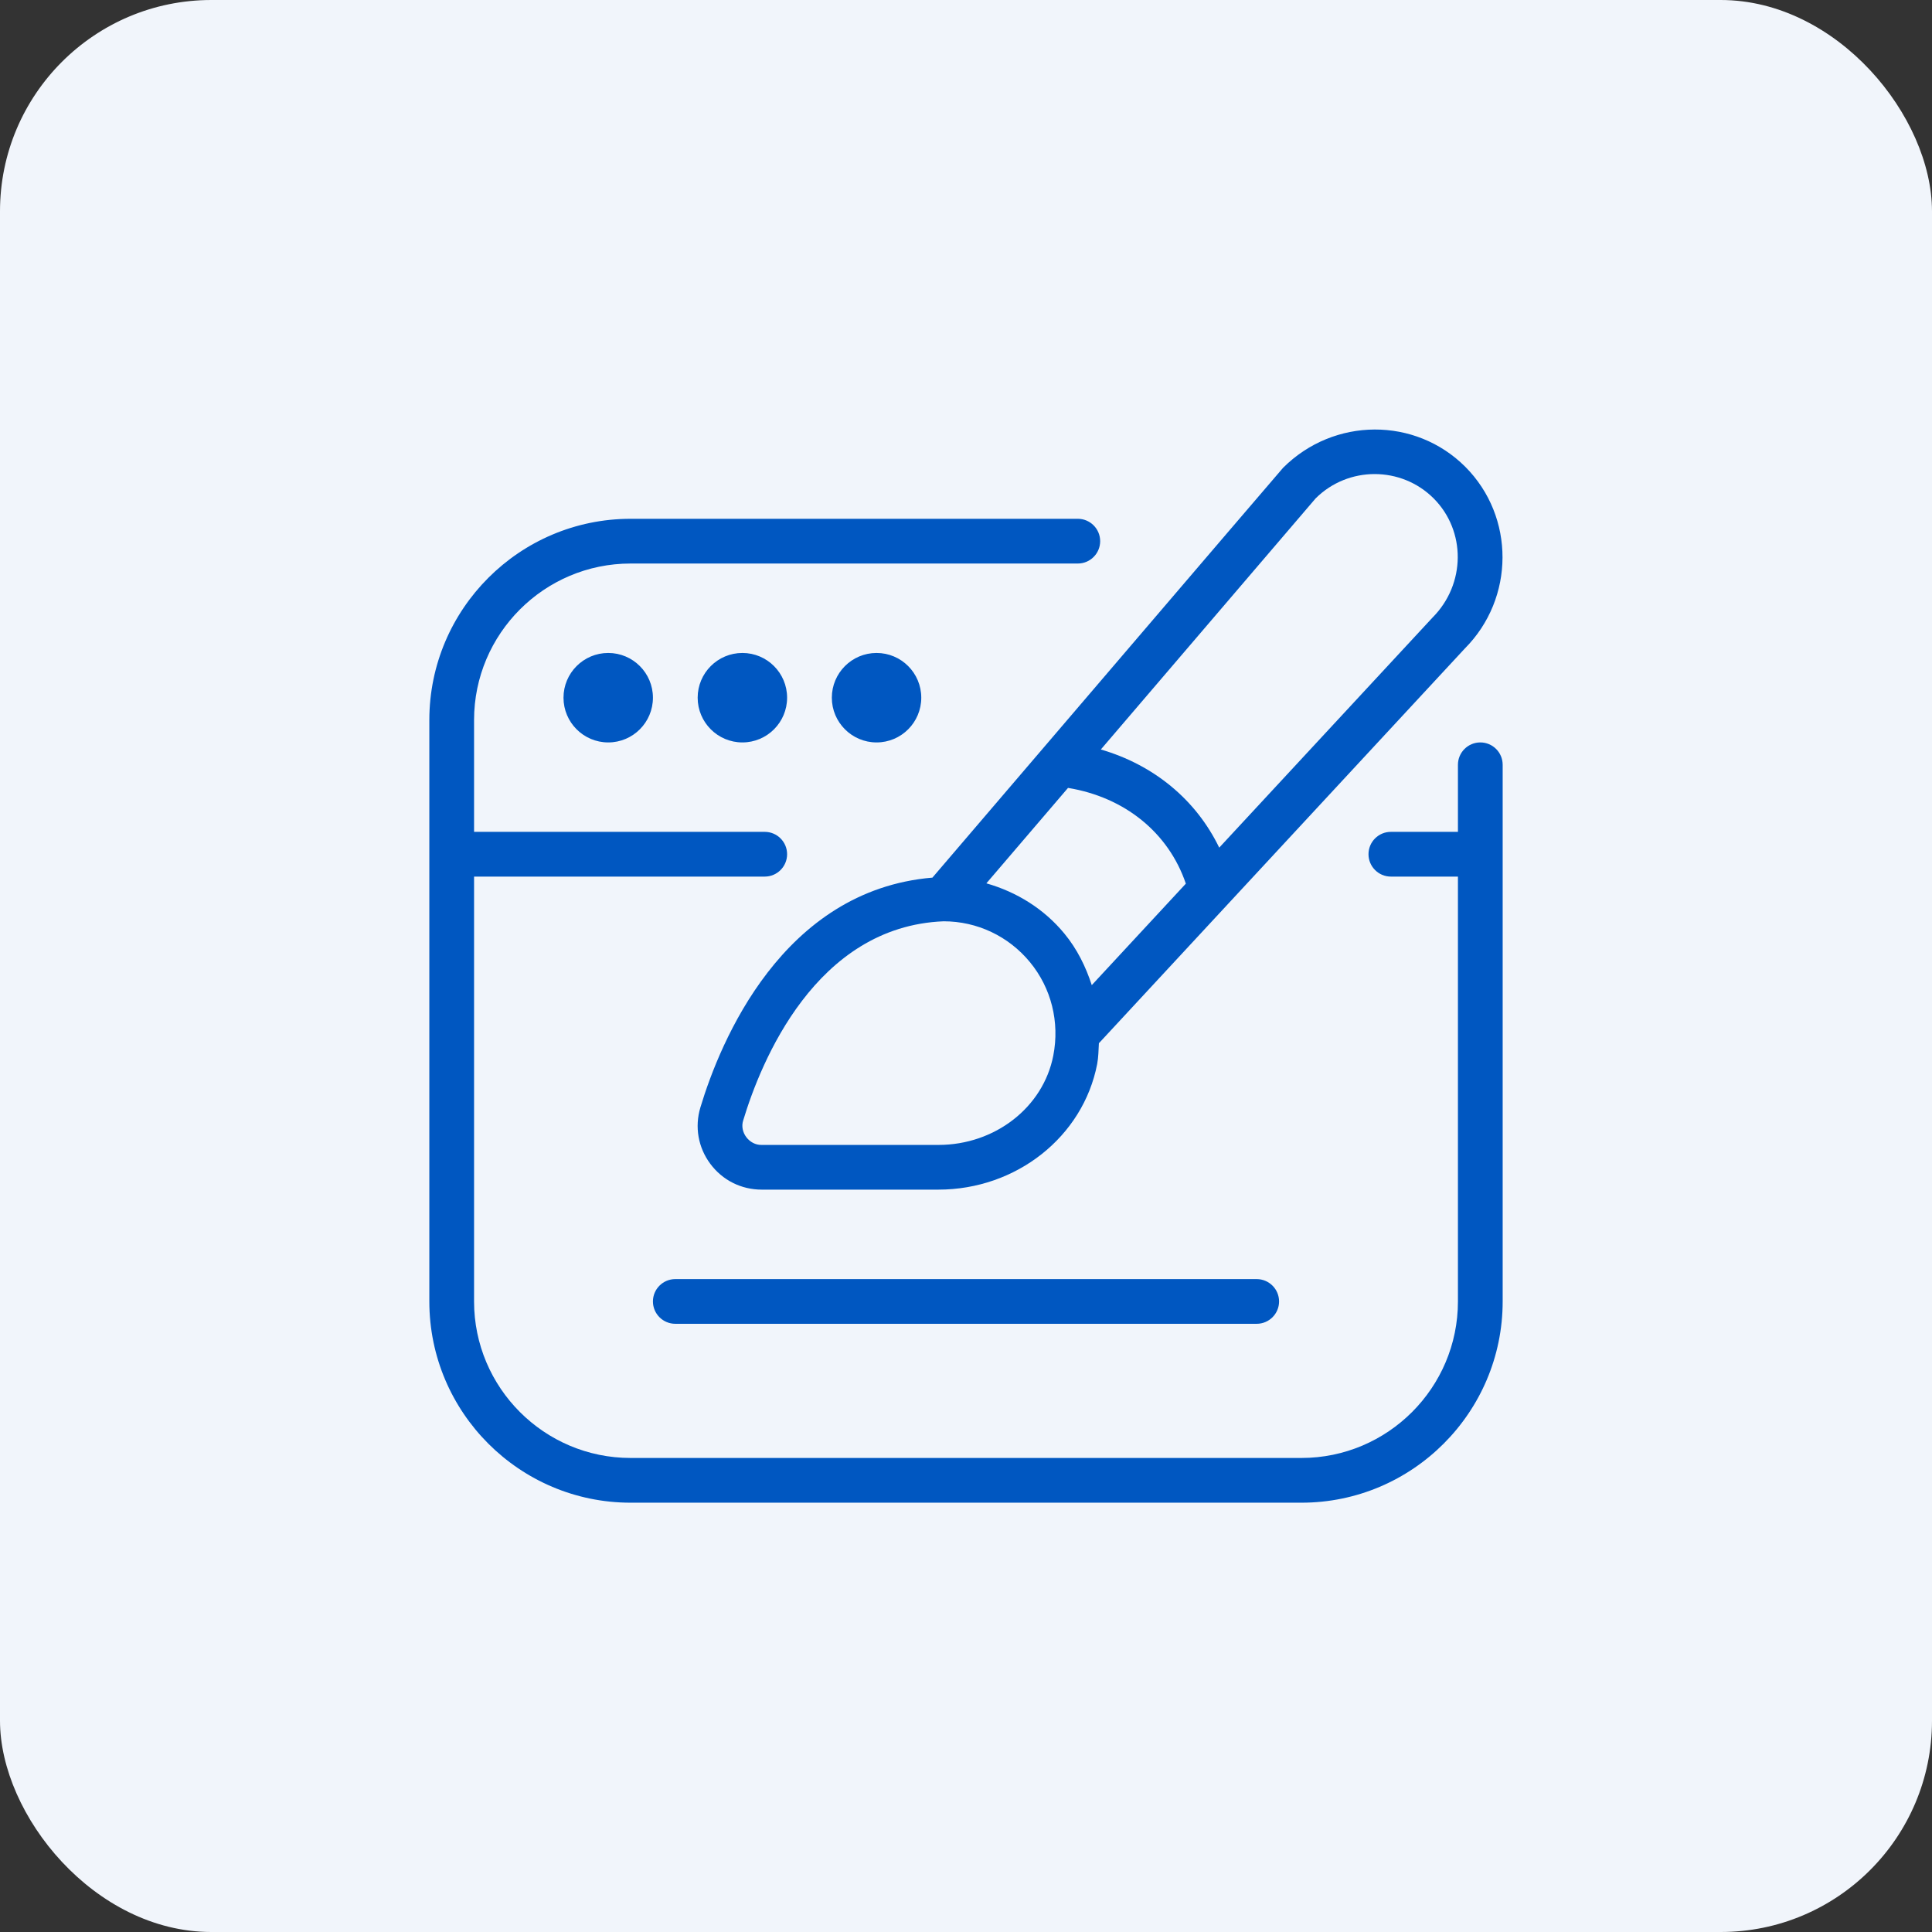 <svg xmlns="http://www.w3.org/2000/svg" width="72" height="72" viewBox="0 0 72 72" fill="none"><rect x="0" y="0" width="72" height="72" fill="#333333" stroke="none"/><rect width="72" height="72" rx="7.875" fill="#F1F5FB"></rect><g clip-path="url(#clip0_666_7304)"><path d="M56 28.501V48.501C56 52.636 52.635 56.001 48.5 56.001H23.5C19.365 56.001 16 52.636 16 48.501V26.834C16 22.699 19.365 19.334 23.5 19.334H40.167C40.627 19.334 41 19.708 41 20.168C41 20.628 40.627 21.001 40.167 21.001H23.5C20.283 21.001 17.667 23.618 17.667 26.834V31.001H28.5C28.96 31.001 29.333 31.374 29.333 31.834C29.333 32.294 28.96 32.668 28.5 32.668H17.667V48.501C17.667 51.718 20.283 54.334 23.5 54.334H48.5C51.717 54.334 54.333 51.718 54.333 48.501V32.668H51.833C51.373 32.668 51 32.294 51 31.834C51 31.374 51.373 31.001 51.833 31.001H54.333V28.501C54.333 28.041 54.707 27.668 55.167 27.668C55.627 27.668 56 28.041 56 28.501ZM21 26.001C21 26.921 21.747 27.668 22.667 27.668C23.587 27.668 24.333 26.921 24.333 26.001C24.333 25.081 23.587 24.334 22.667 24.334C21.747 24.334 21 25.081 21 26.001ZM25.167 47.668C24.707 47.668 24.333 48.041 24.333 48.501C24.333 48.961 24.707 49.334 25.167 49.334H46.833C47.293 49.334 47.667 48.961 47.667 48.501C47.667 48.041 47.293 47.668 46.833 47.668H25.167ZM26 26.001C26 26.921 26.747 27.668 27.667 27.668C28.587 27.668 29.333 26.921 29.333 26.001C29.333 25.081 28.587 24.334 27.667 24.334C26.747 24.334 26 25.081 26 26.001ZM34.333 26.001C34.333 25.081 33.587 24.334 32.667 24.334C31.747 24.334 31 25.081 31 26.001C31 26.921 31.747 27.668 32.667 27.668C33.587 27.668 34.333 26.921 34.333 26.001ZM34.755 32.699C46.63 18.813 47.755 17.503 47.817 17.433C49.718 15.538 52.747 15.538 54.607 17.396C56.465 19.259 56.455 22.298 54.587 24.171L40.967 38.863C40.967 38.863 40.958 38.868 40.953 38.871C40.937 39.133 40.938 39.394 40.888 39.656C40.362 42.366 37.872 44.334 34.97 44.334H28.387C27.623 44.334 26.925 43.984 26.47 43.371C26.018 42.763 25.883 41.996 26.102 41.269C26.842 38.816 29.155 33.176 34.752 32.706C34.753 32.704 34.753 32.701 34.757 32.698L34.755 32.699ZM36.758 32.919C37.888 33.241 38.907 33.869 39.668 34.794C40.14 35.366 40.463 36.023 40.687 36.713L44.193 32.931C43.547 31.028 41.912 29.709 39.802 29.363C38.887 30.434 37.865 31.628 36.758 32.921V32.919ZM38.383 35.856C37.587 34.889 36.415 34.334 35.167 34.334C30.39 34.524 28.352 39.584 27.698 41.751C27.552 42.193 27.923 42.681 28.388 42.668H34.972C37.078 42.668 38.878 41.268 39.253 39.339C39.497 38.089 39.178 36.819 38.383 35.856ZM41.025 27.931C43.003 28.508 44.573 29.804 45.437 31.589L53.385 23.016C54.628 21.769 54.637 19.786 53.427 18.573C52.218 17.366 50.245 17.364 49.03 18.573C49.02 18.586 48.385 19.324 41.025 27.931Z" fill="#0057C1"></path></g><defs><clipPath id="clip0_666_7304"><rect width="40" height="40" fill="white" transform="translate(16 16)"></rect></clipPath></defs></svg>